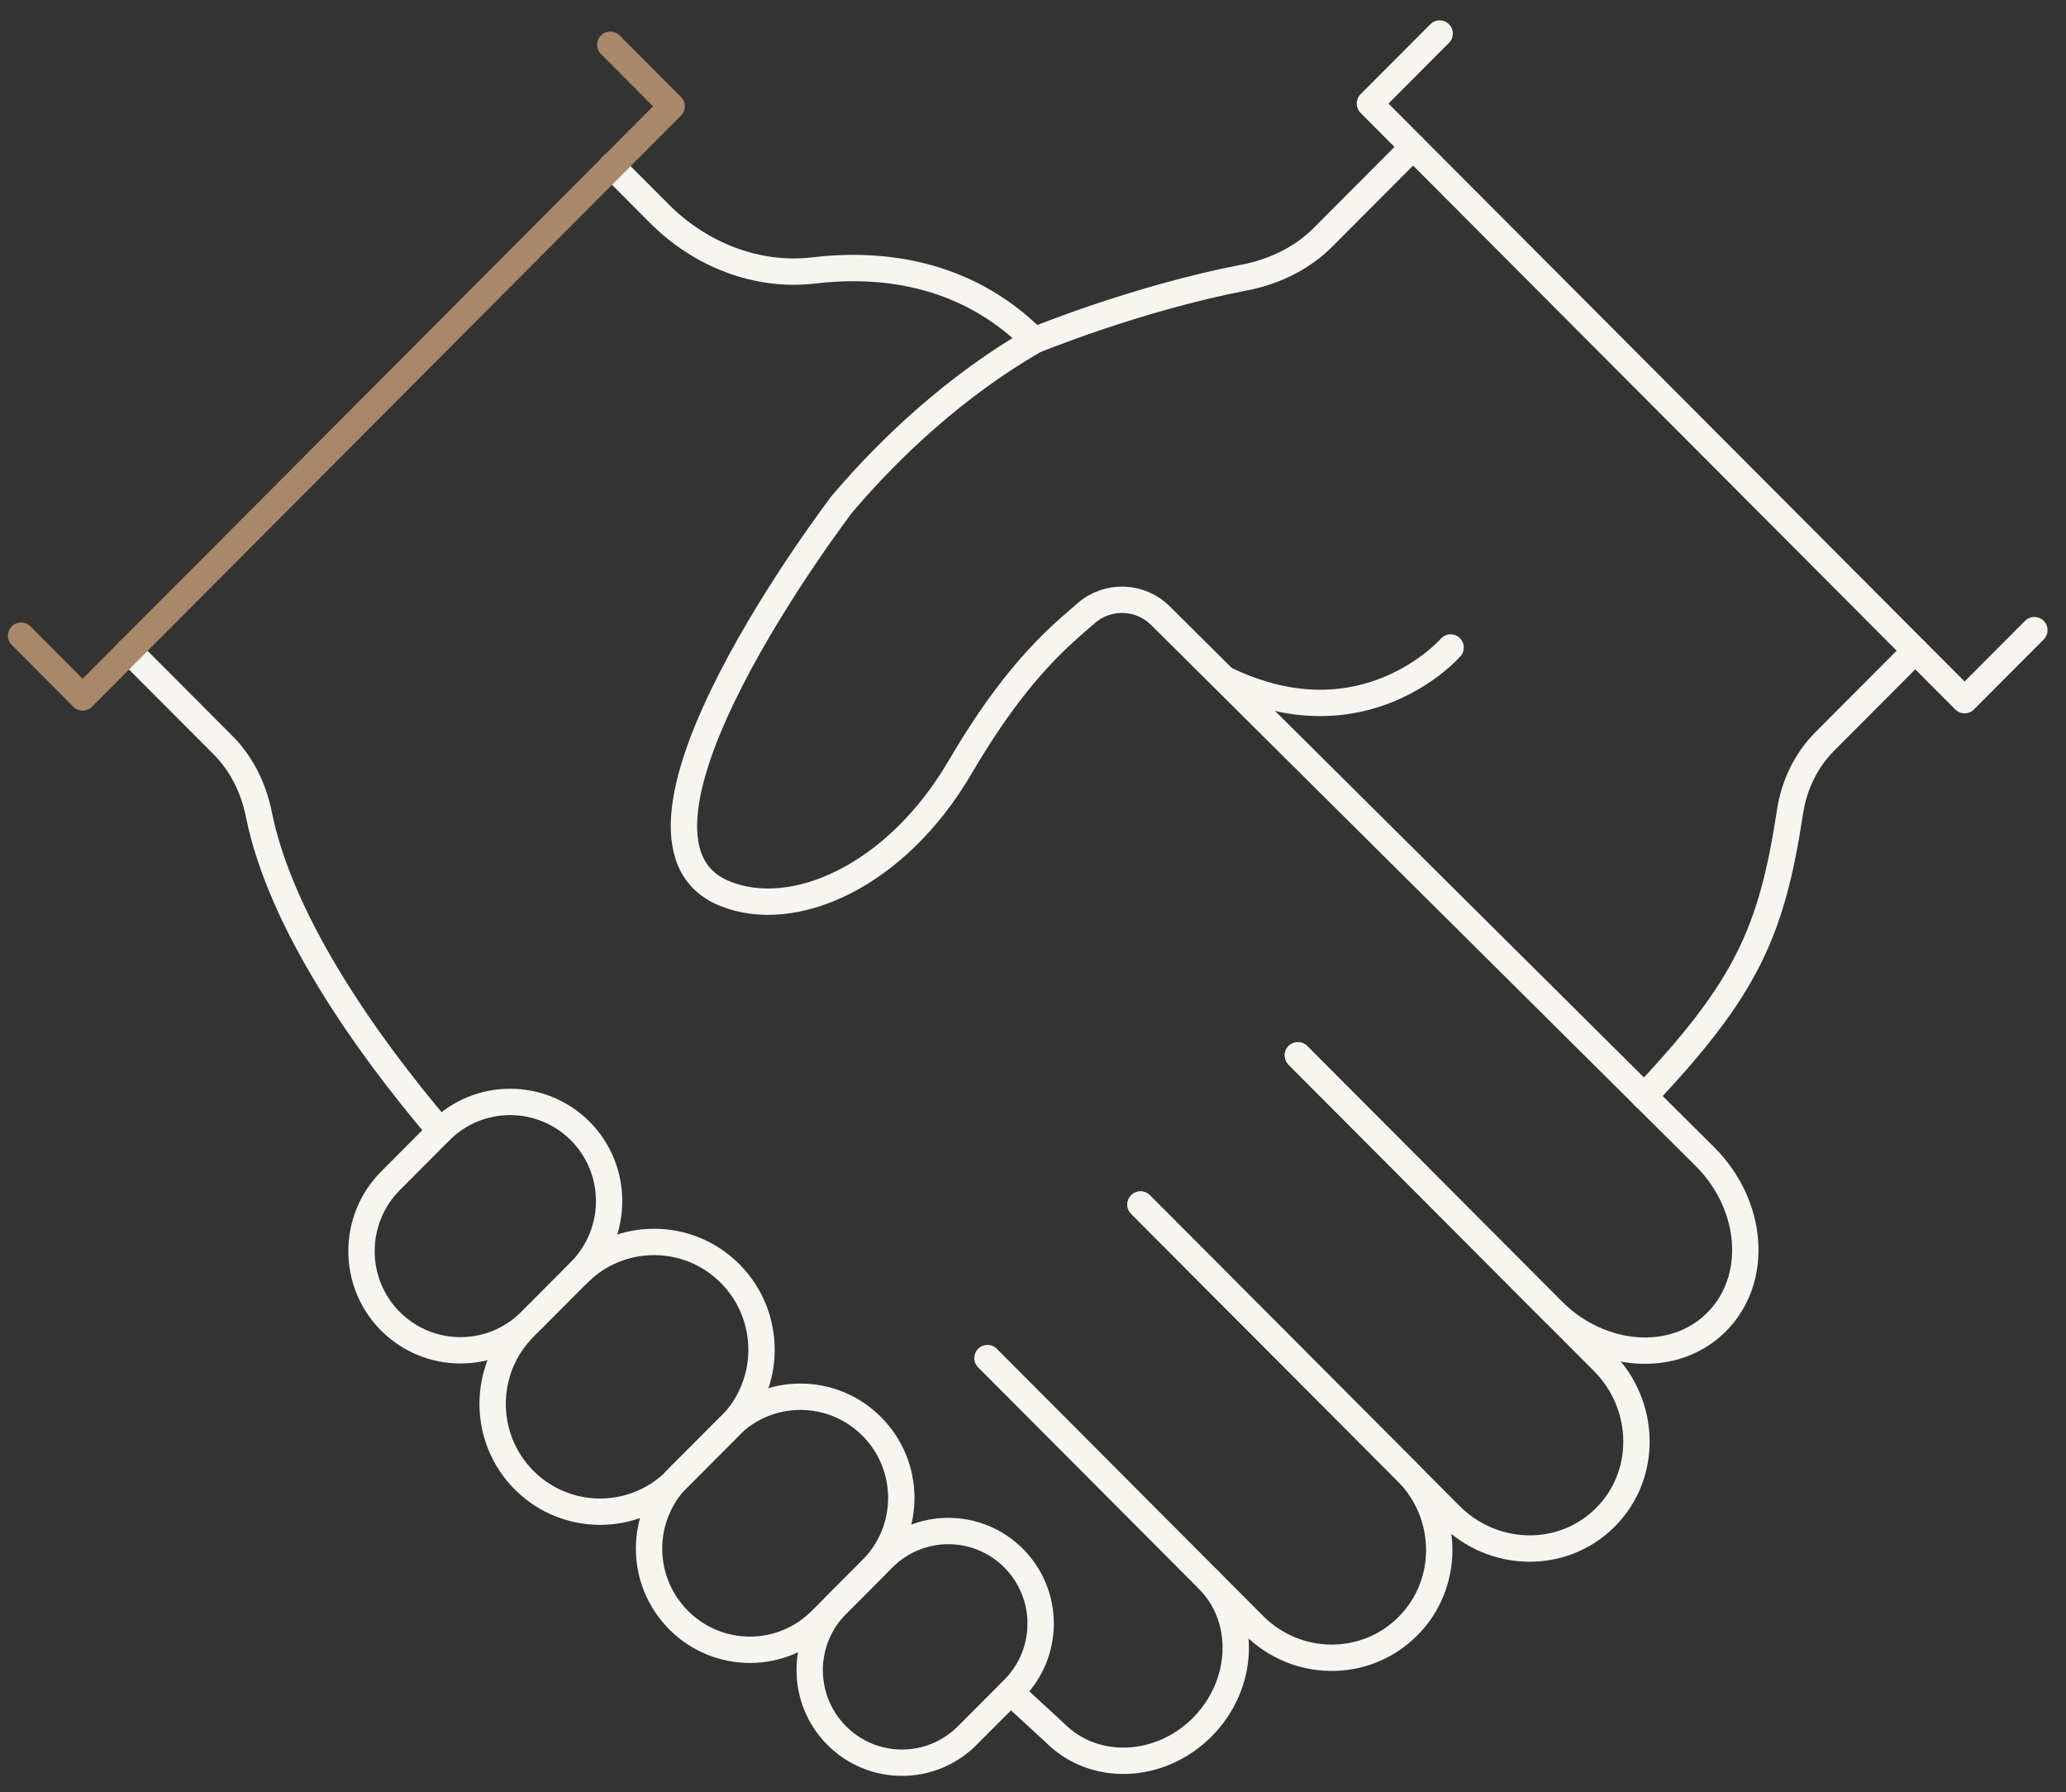 <?xml version="1.0" encoding="UTF-8"?> <svg xmlns="http://www.w3.org/2000/svg" width="98" height="85" viewBox="0 0 98 85" fill="none"><rect x="0" y="0" width="98" height="85" fill="#333333" stroke="none"/><path d="M61.56 50.045L76.04 64.568C78.11 66.644 78.16 69.954 76.15 71.96C74.14 73.976 70.84 73.926 68.78 71.849L54.1 57.126" stroke="#F6F5F0" stroke-width="1.25" stroke-linecap="round" stroke-linejoin="round"></path><path d="M54.1 57.126L66.73 69.793C68.76 71.829 68.79 75.119 66.78 77.125C64.77 79.141 61.5 79.111 59.47 77.075L46.84 64.407" stroke="#F6F5F0" stroke-width="1.25" stroke-linecap="round" stroke-linejoin="round"></path><path d="M29.03 7.88L31.28 10.137C33.21 12.072 35.9 13.146 38.6 12.825C41.55 12.474 45.7 12.774 49.05 16.134" stroke="#F6F5F0" stroke-width="1.25" stroke-linecap="round" stroke-linejoin="round"></path><path d="M20.88 53.636C17.26 49.383 13.3 43.686 12.28 38.631C12.03 37.387 11.47 36.224 10.57 35.331L6.12 30.868" stroke="#F6F5F0" stroke-width="1.25" stroke-linecap="round" stroke-linejoin="round"></path><path d="M57.31 74.908C59.16 76.764 59.03 79.893 57.03 81.909C55.02 83.925 51.9 84.046 50.05 82.19L48 80.304" stroke="#F6F5F0" stroke-width="1.25" stroke-linecap="round" stroke-linejoin="round"></path><path d="M68.29 1.591L64.98 4.911L93.19 33.205L96.5 29.885" stroke="#F6F5F0" stroke-width="1.25" stroke-linecap="round" stroke-linejoin="round"></path><path d="M61.58 50.065L73.62 62.141C75.93 64.457 79.43 64.708 81.43 62.692C83.44 60.676 83.19 57.176 80.88 54.859L55.04 29.193C54.08 28.24 52.54 28.19 51.52 29.083L50.76 29.745C48.62 31.62 46.97 33.947 45.53 36.404C42.49 41.58 37.64 43.696 34.39 42.382C27.83 39.744 39.94 23.907 39.94 23.907C42.22 21.219 45.34 18.291 49.06 16.144C49.06 16.144 53.9 14.148 59.01 13.165C60.43 12.895 61.75 12.263 62.77 11.24L67.03 6.967" stroke="#F6F5F0" stroke-width="1.25" stroke-linecap="round" stroke-linejoin="round"></path><path d="M77.99 52.001C82.87 46.845 84.04 44.167 84.91 38.501C85.1 37.227 85.67 36.053 86.57 35.151L90.85 30.858" stroke="#F6F5F0" stroke-width="1.25" stroke-linecap="round" stroke-linejoin="round"></path><path d="M39.69 76.102L41.89 73.895C43.6 72.18 46.37 72.18 48.08 73.895C49.79 75.611 49.79 78.389 48.08 80.104L45.88 82.31C44.17 84.025 41.4 84.025 39.69 82.31C37.98 80.595 37.98 77.817 39.69 76.102Z" stroke="#F6F5F0" stroke-width="1.25" stroke-linecap="round" stroke-linejoin="round"></path><path d="M27.42 60.396C29.41 58.4 32.64 58.4 34.63 60.396C36.62 62.392 36.62 65.631 34.63 67.627L32.07 70.195C30.08 72.191 26.85 72.191 24.86 70.195C22.87 68.199 22.87 64.959 24.86 62.963" stroke="#F6F5F0" stroke-width="1.25" stroke-linecap="round" stroke-linejoin="round"></path><path d="M32.19 70.054L34.59 67.647C36.46 65.772 39.48 65.772 41.35 67.647C43.22 69.523 43.22 72.552 41.35 74.427L38.95 76.834C37.08 78.71 34.06 78.71 32.19 76.834C30.32 74.959 30.32 71.93 32.19 70.054Z" stroke="#F6F5F0" stroke-width="1.25" stroke-linecap="round" stroke-linejoin="round"></path><path d="M25.16 62.662C23.33 64.498 20.36 64.498 18.52 62.662C16.69 60.827 16.69 57.848 18.52 56.002L20.88 53.635C22.71 51.8 25.68 51.8 27.52 53.635C29.35 55.471 29.35 58.45 27.52 60.295L25.16 62.662Z" stroke="#F6F5F0" stroke-width="1.25" stroke-linecap="round" stroke-linejoin="round"></path><path d="M68.81 30.708C68.81 30.708 64.72 35.412 58.14 32.232" stroke="#F6F5F0" stroke-width="1.25" stroke-linecap="round" stroke-linejoin="round"></path><path d="M28.95 2.123L31.86 5.042L3.92 33.075L1 30.146" stroke="#A98769" stroke-width="1.25" stroke-linecap="round" stroke-linejoin="round"></path></svg> 